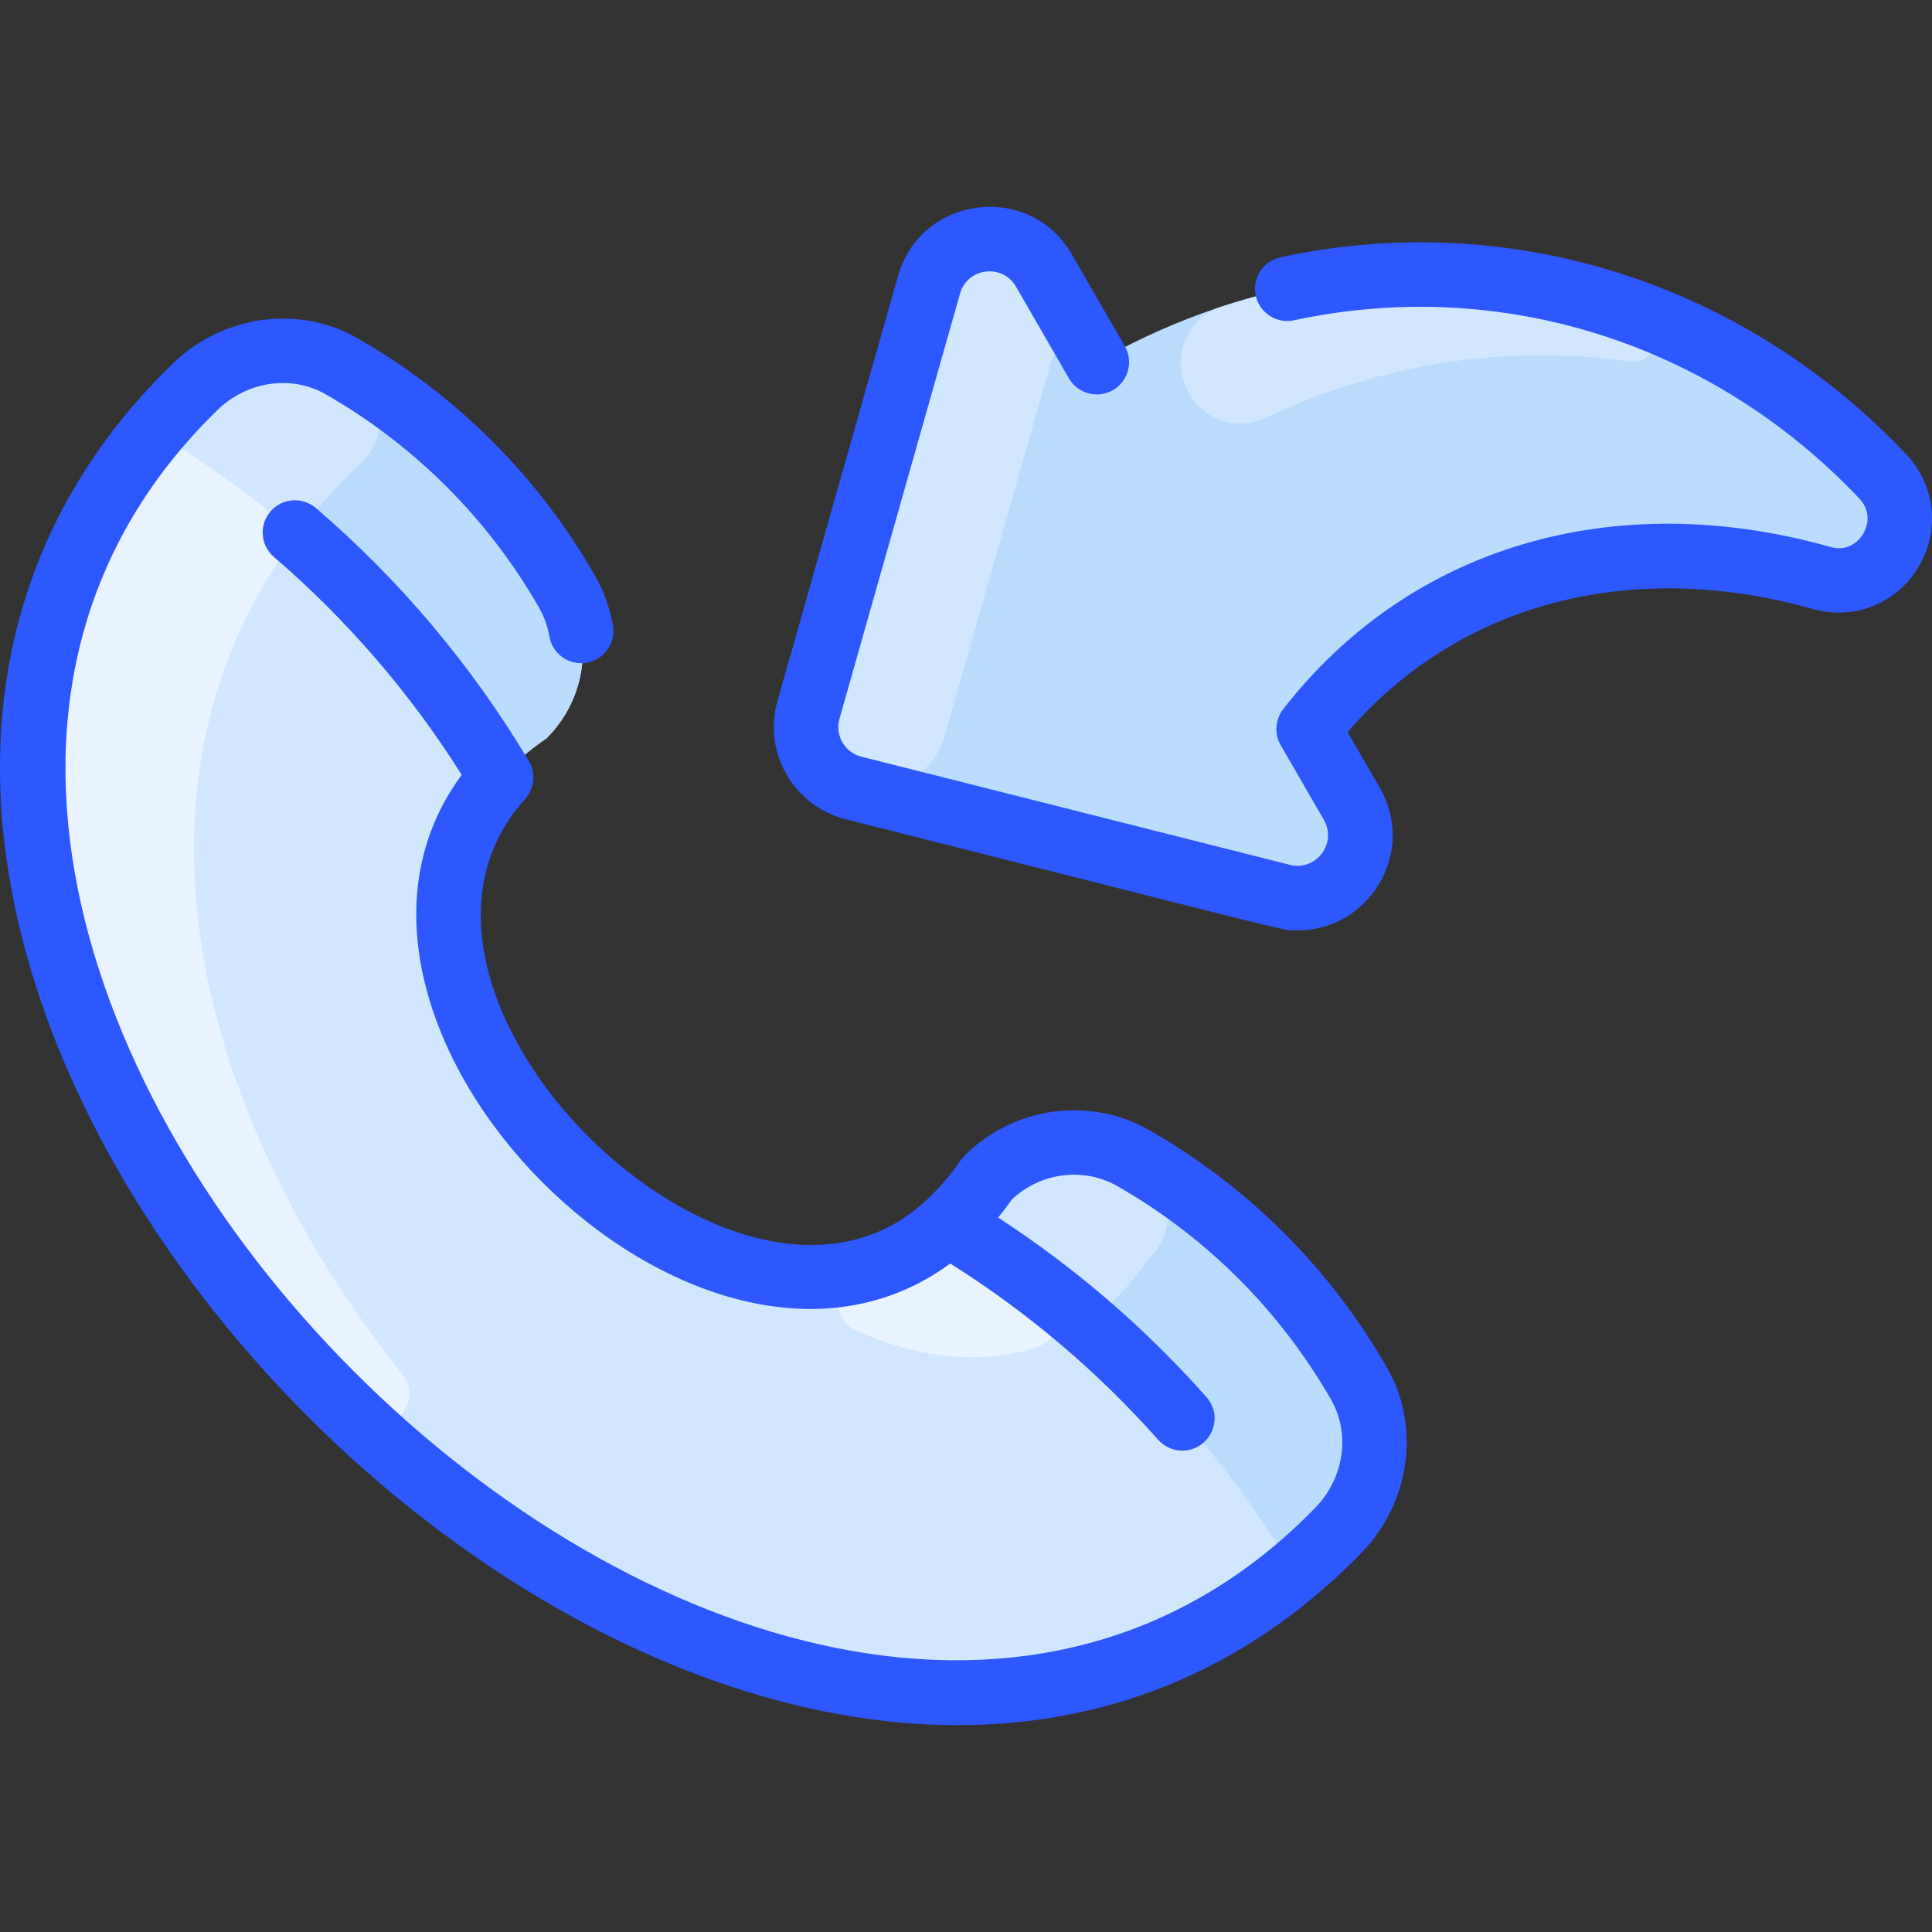 <svg width="32" height="32" viewBox="0 0 32 32" fill="none" xmlns="http://www.w3.org/2000/svg">
<rect x="0" y="0" width="32" height="32" fill="#333333" stroke="none"/>
<g clip-path="url(#clip0_36_176)">
<path d="M22.512 22.922C21.628 21.377 20.346 20.082 18.775 19.184C17.988 18.734 16.995 18.877 16.353 19.519C16.332 19.54 16.101 19.913 15.698 20.276C11.784 23.813 4.072 15.639 9.054 12.227C9.71 11.571 9.835 10.577 9.392 9.801C8.494 8.231 7.199 6.948 5.654 6.064C4.866 5.614 3.883 5.774 3.233 6.406C-6.528 15.876 12.668 35.11 22.17 25.344C22.802 24.694 22.962 23.71 22.512 22.922Z" fill="#D1E7FF"/>
<path d="M17.168 22.314C16.227 22.623 15.188 22.484 14.203 22.05C13.735 21.844 13.787 21.167 14.282 21.042C14.785 20.915 15.265 20.667 15.698 20.276C15.72 20.298 16.404 20.673 17.324 21.384C17.663 21.645 17.575 22.181 17.168 22.314Z" fill="#E8F3FF"/>
<path d="M5.867 23.467C1.093 18.941 -1.512 12.001 2.548 7.144C3.254 7.562 3.919 8.027 4.541 8.533C4.754 8.706 4.798 9.015 4.645 9.243C1.911 13.327 3.369 18.617 6.654 22.749C7.067 23.269 6.349 23.924 5.867 23.467Z" fill="#E8F3FF"/>
<path d="M22.512 22.922C22.963 23.71 22.802 24.694 22.17 25.344C21.931 25.59 21.685 25.818 21.433 26.029C19.071 22.046 15.8 20.378 15.698 20.276C15.929 20.067 16.148 19.817 16.349 19.523C17.006 18.866 18 18.741 18.775 19.184C20.346 20.082 21.628 21.377 22.512 22.922Z" fill="#B9DCFF"/>
<path d="M19.03 20.847C18.992 20.885 18.768 21.257 18.343 21.633C18.148 21.806 17.854 21.808 17.652 21.643C16.511 20.71 15.753 20.331 15.698 20.276C15.929 20.067 16.148 19.817 16.349 19.523C16.965 18.907 17.938 18.699 18.837 19.22C19.427 19.562 19.516 20.368 19.03 20.847Z" fill="#D1E7FF"/>
<path d="M9.392 9.801C9.835 10.576 9.711 11.57 9.054 12.227C8.759 12.429 8.509 12.646 8.3 12.878C6.928 10.581 4.98 8.586 2.548 7.144C2.758 6.892 2.986 6.646 3.233 6.406C3.883 5.774 4.866 5.614 5.654 6.064C7.199 6.948 8.494 8.231 9.392 9.801Z" fill="#B9DCFF"/>
<path d="M5.855 6.182C6.394 6.507 6.441 7.259 5.971 7.678C5.846 7.789 5.537 8.102 5.254 8.436C5.065 8.659 4.735 8.69 4.507 8.505C3.895 8.01 3.241 7.555 2.548 7.144C2.758 6.892 2.986 6.646 3.233 6.406C3.883 5.774 4.866 5.614 5.654 6.064C5.721 6.103 5.788 6.142 5.855 6.182Z" fill="#D1E7FF"/>
<path d="M31.182 7.888C31.893 8.639 31.167 9.853 30.172 9.573C27.053 8.695 23.782 9.36 21.675 12.075L22.389 13.313C22.849 14.11 22.125 15.068 21.233 14.843L14.138 13.052C13.568 12.908 13.23 12.323 13.391 11.758L15.387 4.717C15.638 3.832 16.831 3.684 17.291 4.481L18.167 5.999C22.715 3.405 27.922 4.447 31.182 7.888Z" fill="#B9DCFF"/>
<path d="M26.975 5.987C25.016 5.708 22.945 5.987 20.968 6.919C20.505 7.137 19.951 6.967 19.698 6.522C19.355 5.923 19.665 5.266 20.226 5.081C22.582 4.305 25.007 4.402 27.17 5.215C27.619 5.384 27.45 6.055 26.975 5.987Z" fill="#D1E7FF"/>
<path d="M17.413 4.693C17.619 5.05 17.65 5.491 17.465 5.859C17.399 5.99 17.561 5.466 15.65 12.18C15.465 12.832 14.795 13.217 14.138 13.052C13.568 12.908 13.23 12.322 13.391 11.758L15.387 4.717C15.638 3.832 16.831 3.684 17.29 4.481L17.413 4.693Z" fill="#D1E7FF"/>
<path d="M19.04 18.721C18.05 18.154 16.79 18.327 15.973 19.144C15.882 19.234 15.758 19.493 15.331 19.89C12.232 22.766 5.795 16.445 8.696 13.237C8.853 13.063 8.88 12.805 8.758 12.603C7.814 11.022 6.628 9.613 5.233 8.415C5.009 8.223 4.672 8.248 4.48 8.472C4.287 8.696 4.313 9.033 4.537 9.225C5.75 10.268 6.795 11.481 7.647 12.834C4.588 16.972 11.572 23.993 15.739 20.928C17.021 21.734 18.178 22.715 19.183 23.848C19.289 23.966 19.436 24.027 19.583 24.027C20.038 24.027 20.29 23.485 19.982 23.139C18.969 21.997 17.811 20.999 16.533 20.167C16.611 20.072 16.686 19.973 16.759 19.869C17.234 19.418 17.948 19.326 18.51 19.648C19.982 20.489 21.205 21.713 22.049 23.187C22.37 23.749 22.262 24.483 21.787 24.971C12.79 34.226 -5.623 15.76 3.605 6.789C4.093 6.314 4.827 6.207 5.389 6.528C6.864 7.371 8.088 8.595 8.929 10.066C9.013 10.214 9.07 10.373 9.099 10.541C9.148 10.831 9.425 11.027 9.715 10.977C10.006 10.928 10.201 10.652 10.152 10.361C10.102 10.07 10.002 9.793 9.856 9.536C8.92 7.899 7.559 6.539 5.919 5.601C4.946 5.044 3.688 5.218 2.86 6.023C-7.421 16.017 12.565 35.99 22.553 25.716C23.358 24.888 23.532 23.63 22.976 22.657C22.038 21.017 20.677 19.656 19.04 18.721Z" fill="#2E58FF"/>
<path d="M31.57 7.521C28.865 4.666 24.992 3.447 21.209 4.261C20.92 4.323 20.737 4.607 20.799 4.896C20.861 5.184 21.145 5.367 21.433 5.305C24.849 4.571 28.349 5.673 30.794 8.255C31.032 8.506 30.903 8.77 30.858 8.845C30.813 8.918 30.643 9.151 30.317 9.059C26.73 8.049 23.342 9.055 21.253 11.747C21.12 11.919 21.104 12.154 21.212 12.342L21.927 13.579C22.151 13.967 21.798 14.434 21.364 14.324L14.268 12.533C13.991 12.463 13.826 12.179 13.905 11.903L15.901 4.863C16.023 4.432 16.604 4.36 16.828 4.748L17.704 6.266C17.852 6.522 18.178 6.609 18.434 6.462C18.689 6.314 18.777 5.988 18.63 5.732L17.753 4.214C17.055 3.006 15.253 3.234 14.874 4.572L12.877 11.612C12.634 12.467 13.145 13.351 14.007 13.569C21.744 15.522 21.215 15.41 21.5 15.41C22.666 15.41 23.474 14.122 22.852 13.045L22.321 12.127C24.149 9.998 27.002 9.235 30.028 10.087C30.706 10.278 31.407 10.001 31.772 9.397C32.139 8.79 32.057 8.036 31.57 7.521Z" fill="#2E58FF"/>
</g>
<defs>
<clipPath id="clip0_36_176">
<rect width="32" height="32" fill="white"/>
</clipPath>
</defs>
</svg>
